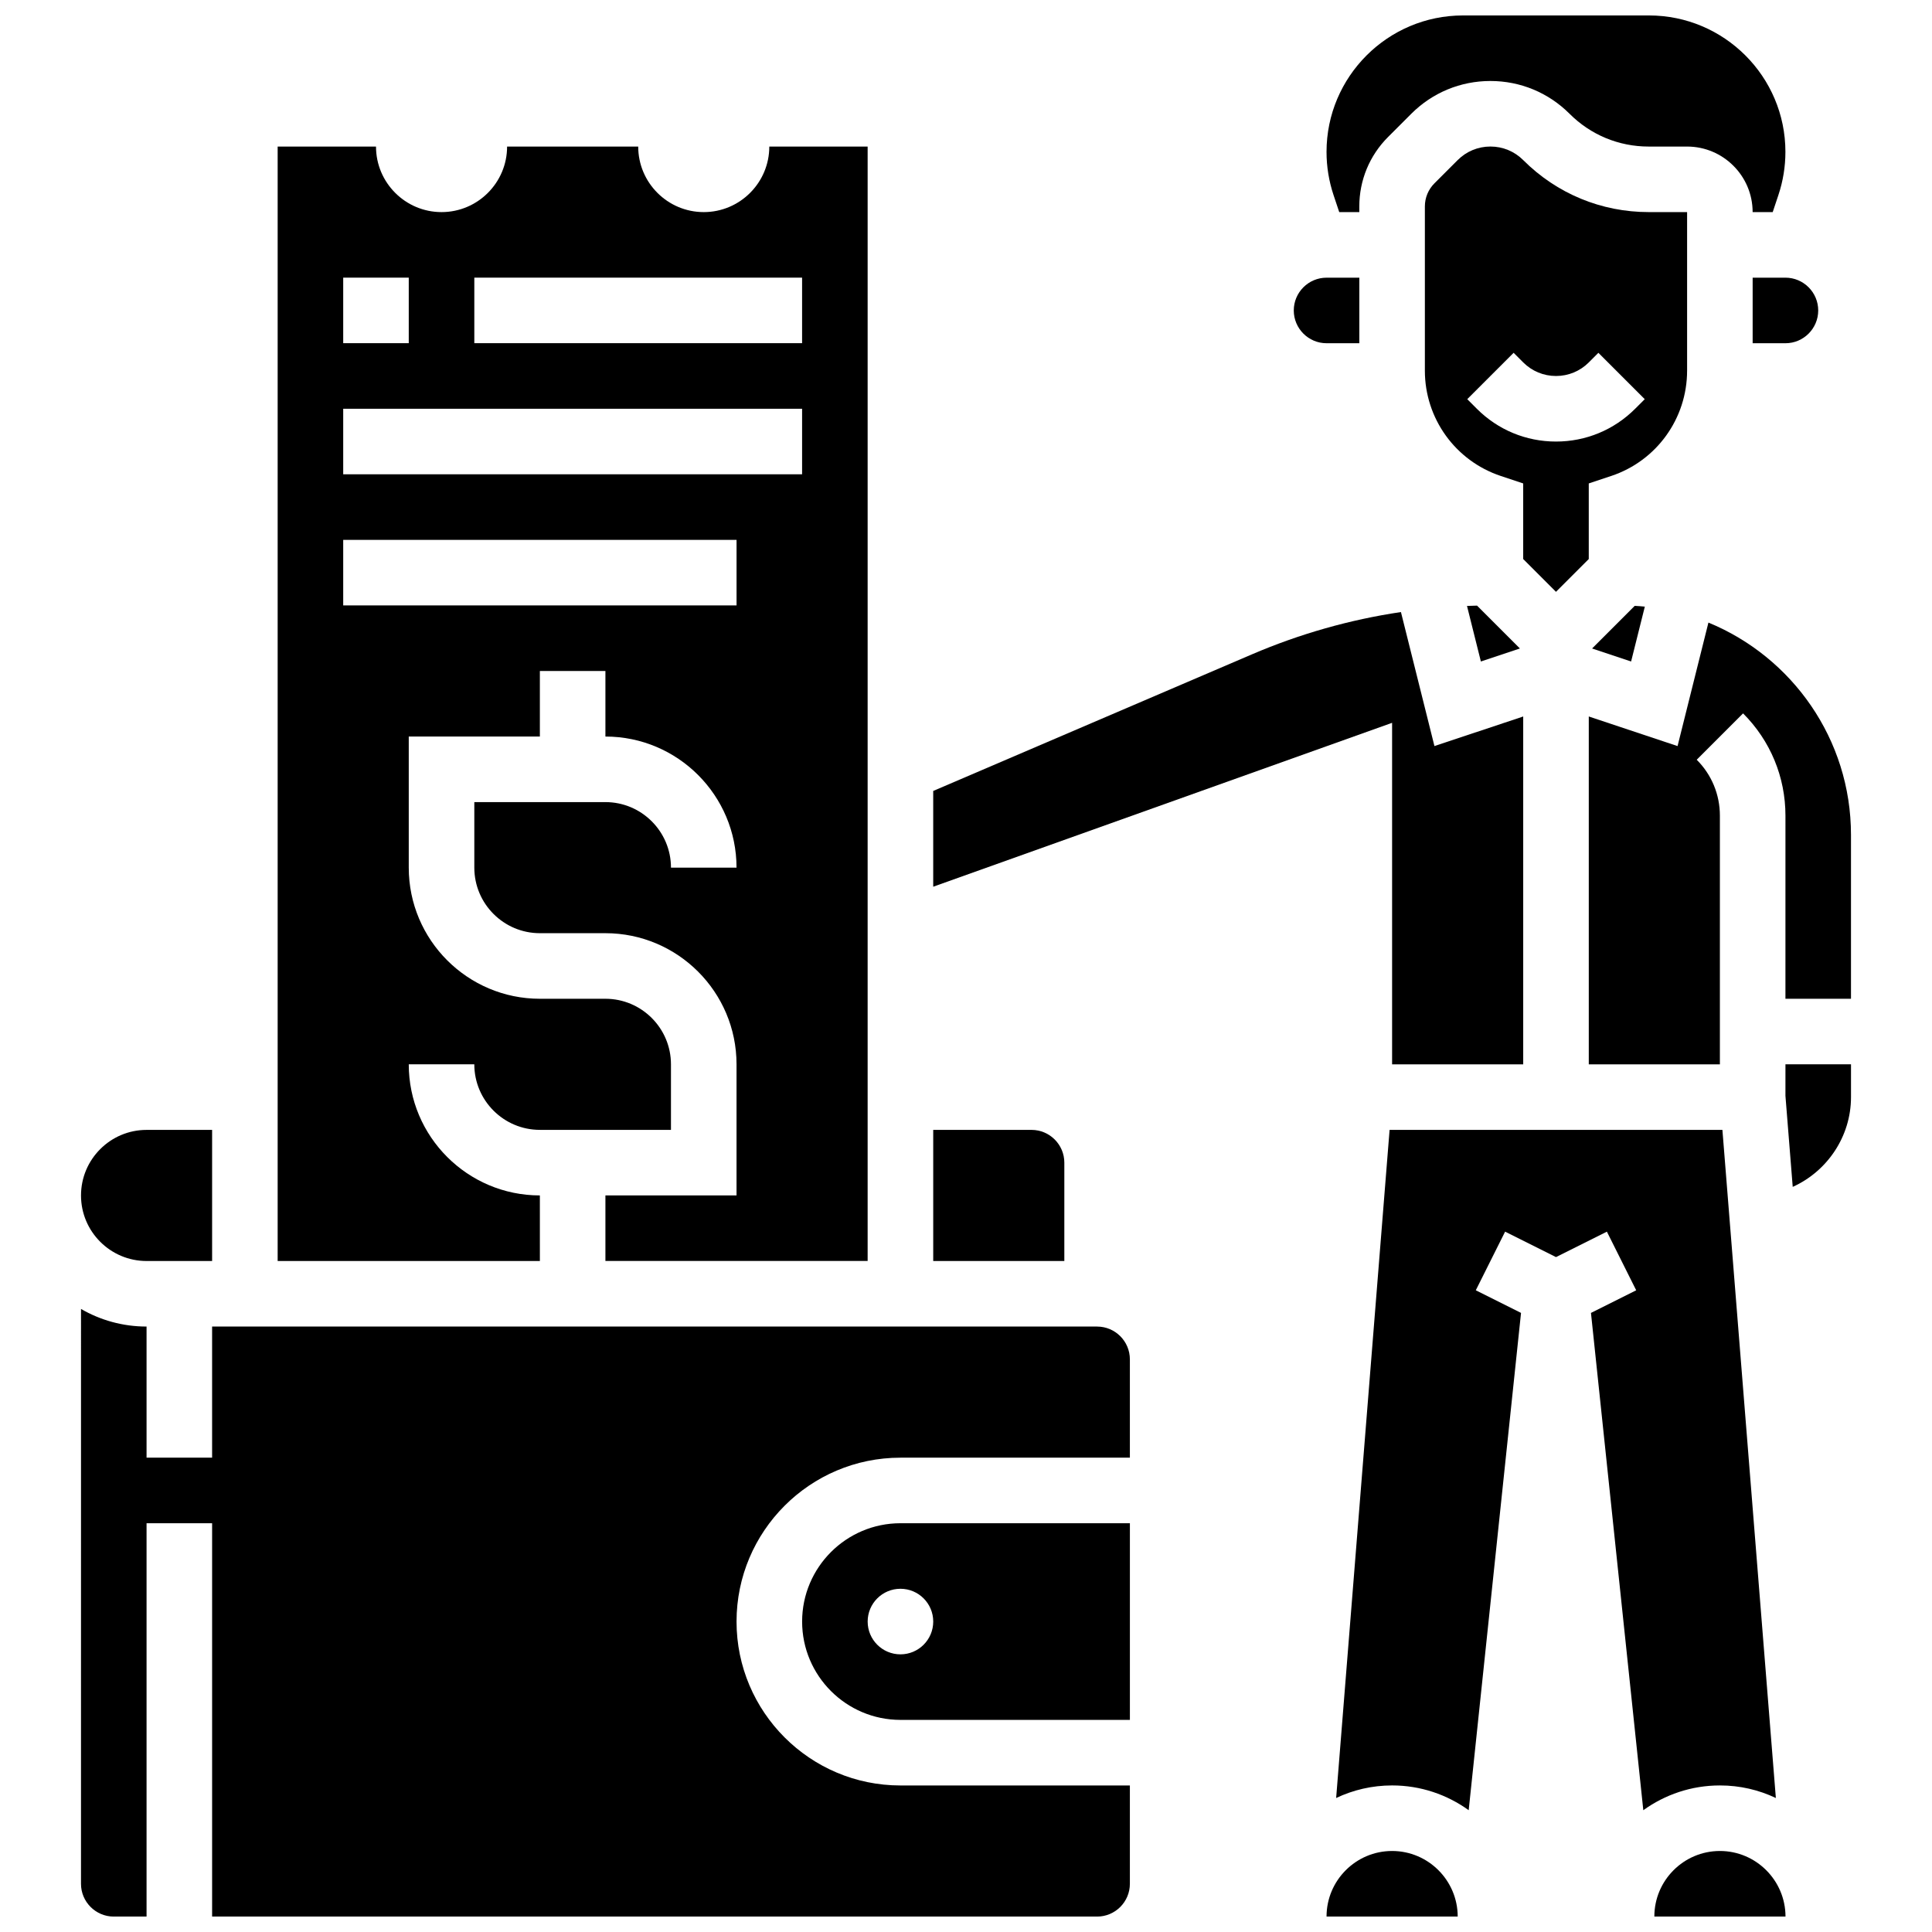 <?xml version="1.0" encoding="UTF-8"?>
<!-- Uploaded to: SVG Repo, www.svgrepo.com, Generator: SVG Repo Mixer Tools -->
<svg width="800px" height="800px" version="1.1" viewBox="144 144 512 512" xmlns="http://www.w3.org/2000/svg">
 <defs>
  <clipPath id="d">
   <path d="m495 148.09h123v52.906h-123z"/>
  </clipPath>
  <clipPath id="c">
   <path d="m495 634h36v17.902h-36z"/>
  </clipPath>
  <clipPath id="b">
   <path d="m165 490h279v161.9h-279z"/>
  </clipPath>
  <clipPath id="a">
   <path d="m582 634h36v17.902h-36z"/>
  </clipPath>
 </defs>
 <path d="m532.77 304.58 3.68 14.723 10.34-3.449-11.359-11.359c-0.887 0.02-1.773 0.055-2.66 0.086z"/>
 <path d="m512.92 426.06h34.746v-92.184l-23.523 7.84-8.879-35.516c-13.555 2.016-26.789 5.766-39.543 11.234l-84.41 36.176v25.379l121.61-43.434z"/>
 <path d="m495.55 234.96h8.688v-17.371h-8.688c-4.789 0-8.688 3.898-8.688 8.688 0.004 4.785 3.898 8.684 8.688 8.684z"/>
 <path d="m426.06 452.12c0-4.789-3.898-8.688-8.688-8.688h-26.059v34.746h34.746z"/>
 <path d="m608.47 217.59v17.371h8.688c4.789 0 8.688-3.898 8.688-8.688 0-4.789-3.898-8.688-8.688-8.688z"/>
 <g clip-path="url(#d)">
  <path d="m498.91 200.21h5.32v-1.492c0-6.961 2.711-13.504 7.633-18.426l6.141-6.141c5.602-5.602 13.051-8.688 20.973-8.688s15.371 3.086 20.973 8.688c5.602 5.602 13.047 8.688 20.969 8.688h10.176c9.578 0 17.371 7.793 17.371 17.371h5.32l1.512-4.531c1.23-3.691 1.855-7.539 1.855-11.434 0-19.934-16.219-36.152-36.152-36.152h-49.301c-19.934 0-36.156 16.219-36.156 36.156 0 3.894 0.625 7.738 1.855 11.434z"/>
 </g>
 <path d="m576.26 319.3 3.637-14.539c-0.887-0.09-1.781-0.152-2.68-0.203l-11.297 11.297z"/>
 <path d="m287.07 460.8c-19.16 0-34.746-15.586-34.746-34.746h17.371c0 9.578 7.793 17.371 17.371 17.371h34.746v-17.371c0-9.578-7.793-17.371-17.371-17.371h-17.371c-19.16 0-34.746-15.586-34.746-34.746v-34.746h34.746v-17.371h17.371v17.371c19.16 0 34.746 15.586 34.746 34.746h-17.371c0-9.578-7.793-17.371-17.371-17.371l-34.746-0.004v17.371c0 9.578 7.793 17.371 17.371 17.371h17.371c19.16 0 34.746 15.586 34.746 34.746v34.746h-34.746v17.371h69.492v-295.33h-26.059c0 9.578-7.793 17.371-17.371 17.371-9.578 0-17.371-7.793-17.371-17.371h-34.746c0 9.578-7.793 17.371-17.371 17.371s-17.371-7.793-17.371-17.371h-26.062v295.34h69.492zm-17.371-243.22h86.863v17.371h-86.863zm-34.746 0h17.371v17.371h-17.371zm0 34.746h121.61v17.371h-121.61zm0 34.742h104.24v17.371l-104.24 0.004z"/>
 <path d="m591.1 242.23v-42.023h-10.176c-12.562 0-24.371-4.891-33.254-13.777-2.32-2.32-5.406-3.598-8.688-3.598s-6.367 1.277-8.688 3.598l-6.141 6.141c-1.641 1.641-2.547 3.824-2.547 6.141v43.512c0 12.684 8.086 23.902 20.117 27.914l5.941 1.98v20.035l8.688 8.688 8.688-8.688v-20.035l5.941-1.98c12.035-4.004 20.117-15.223 20.117-27.906zm-13.773 10.098c-5.602 5.602-13.051 8.688-20.973 8.688-7.922 0-15.371-3.086-20.973-8.688l-2.543-2.547 12.285-12.285 2.547 2.547c2.32 2.32 5.406 3.598 8.688 3.598s6.367-1.277 8.688-3.598l2.543-2.543 12.285 12.285z"/>
 <path d="m596.75 308.99-8.18 32.727-23.527-7.844v92.188h34.746v-65.895c0-5.602-2.18-10.867-6.141-14.828l12.285-12.285c7.242 7.242 11.23 16.871 11.23 27.113l-0.004 48.52h17.371v-43.434c0.004-25.379-15.637-47.168-37.781-56.262z"/>
 <path d="m182.84 478.18h17.371v-34.746h-17.371c-9.578 0-17.371 7.793-17.371 17.371-0.004 9.582 7.793 17.375 17.371 17.375z"/>
 <g clip-path="url(#c)">
  <path d="m512.92 634.53c-9.578 0-17.371 7.793-17.371 17.371h34.746 0.012c-0.016-9.578-7.809-17.371-17.387-17.371z"/>
 </g>
 <path d="m356.57 573.73c0 14.367 11.691 26.059 26.059 26.059h60.805v-52.117h-60.805c-14.367 0-26.059 11.691-26.059 26.059zm34.746 0c0 4.797-3.891 8.688-8.688 8.688s-8.688-3.891-8.688-8.688c0-4.797 3.891-8.688 8.688-8.688s8.688 3.891 8.688 8.688z"/>
 <g clip-path="url(#b)">
  <path d="m434.74 495.55h-234.53v34.746h-17.371v-34.746c-6.324 0-12.258-1.699-17.371-4.664l-0.004 152.34c0 4.789 3.898 8.688 8.688 8.688h8.688v-104.24h17.371v104.24h234.53c4.789 0 8.688-3.898 8.688-8.688v-26.059h-60.805c-23.949 0-43.434-19.484-43.434-43.434 0-23.949 19.484-43.434 43.434-43.434h60.805v-26.059c0-4.789-3.894-8.688-8.688-8.688z"/>
 </g>
 <path d="m614.62 620.49-14.164-177.06h-88.199l-14.164 177.06c4.5-2.133 9.527-3.332 14.832-3.332 7.57 0 14.578 2.441 20.293 6.566l13.871-131.79-11.988-5.996 7.769-15.539 13.484 6.746 13.488-6.742 7.769 15.539-11.988 5.996 13.871 131.79c5.715-4.125 12.723-6.566 20.293-6.566 5.305-0.008 10.332 1.191 14.832 3.328z"/>
 <path d="m617.16 434.4 1.93 24.133c9.113-4.106 15.445-13.316 15.445-23.789v-8.688h-17.371z"/>
 <g clip-path="url(#a)">
  <path d="m599.79 634.53c-9.578 0-17.371 7.793-17.371 17.371h34.746 0.012c-0.016-9.578-7.809-17.371-17.387-17.371z"/>
 </g>
</svg>